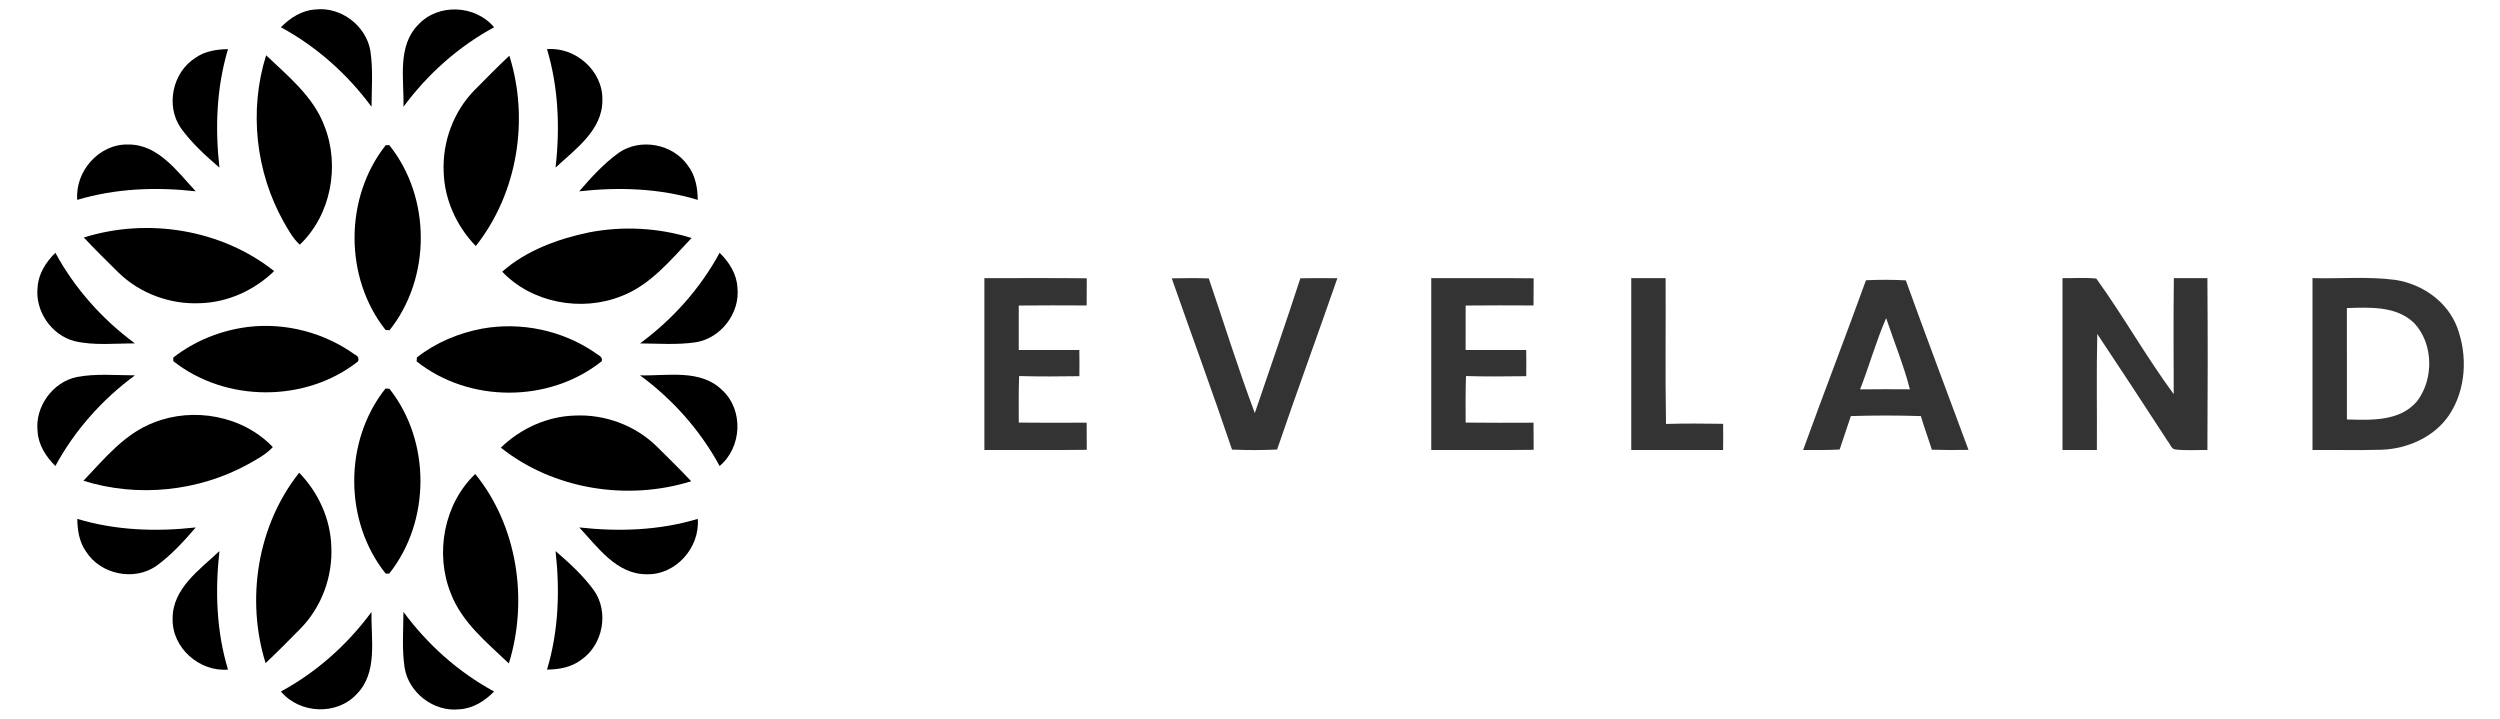 <svg xmlns="http://www.w3.org/2000/svg" width="800pt" height="230pt" viewBox="0 0 800 230"><g id="#000000ff"><path fill="#000000" opacity="1.00" d=" M 89.88 8.72 C 92.85 5.71 96.63 3.27 100.96 3.03 C 109.12 2.09 117.23 8.27 118.53 16.36 C 119.41 22.25 118.93 28.25 118.89 34.18 C 111.19 23.72 101.31 14.92 89.88 8.72 Z"></path><path fill="#000000" opacity="1.00" d=" M 133.87 7.87 C 140.26 0.98 152.14 1.58 158.11 8.72 C 146.68 14.92 136.81 23.73 129.11 34.18 C 129.35 25.39 126.99 14.83 133.87 7.87 Z"></path><path fill="#000000" opacity="1.00" d=" M 62.55 18.50 C 65.57 16.34 69.33 15.79 72.96 15.72 C 69.28 28.01 68.79 40.95 70.22 53.64 C 65.76 49.82 61.36 45.79 57.90 41.02 C 52.91 33.89 55.20 23.10 62.55 18.50 Z"></path><path fill="#000000" opacity="1.00" d=" M 175.04 15.72 C 184.19 14.98 192.99 22.71 192.76 32.00 C 192.86 41.64 184.10 47.71 177.78 53.64 C 179.22 40.95 178.72 28.01 175.04 15.72 Z"></path><path fill="#000000" opacity="1.00" d=" M 85.16 17.69 C 92.18 24.38 100.20 30.83 103.75 40.16 C 108.87 52.90 105.97 68.76 95.93 78.30 C 93.73 76.29 92.30 73.64 90.83 71.09 C 81.79 55.05 79.63 35.27 85.16 17.69 Z"></path><path fill="#000000" opacity="1.00" d=" M 151.83 28.86 C 155.51 25.14 159.18 21.40 162.99 17.82 C 169.44 38.22 165.60 61.90 152.25 78.73 C 146.13 72.42 142.23 63.90 141.98 55.06 C 141.52 45.48 145.09 35.72 151.83 28.86 Z"></path><path fill="#000000" opacity="1.00" d=" M 24.72 63.96 C 23.98 54.81 31.71 46.01 40.99 46.24 C 50.63 46.14 56.71 54.89 62.64 61.22 C 49.95 59.78 37.01 60.28 24.72 63.96 Z"></path><path fill="#000000" opacity="1.00" d=" M 123.44 46.45 C 123.73 46.45 124.30 46.45 124.58 46.45 C 137.99 63.20 138.01 88.91 124.64 105.69 C 124.32 105.66 123.69 105.61 123.38 105.59 C 110.10 88.83 110.18 63.20 123.44 46.45 Z"></path><path fill="#000000" opacity="1.00" d=" M 197.98 48.90 C 204.91 44.07 215.31 46.04 220.10 52.96 C 222.52 56.10 223.24 60.09 223.28 63.96 C 210.99 60.24 198.04 59.81 185.35 61.22 C 189.18 56.76 193.21 52.36 197.98 48.90 Z"></path><path fill="#000000" opacity="1.00" d=" M 26.83 76.01 C 47.22 69.56 70.90 73.40 87.73 86.75 C 81.42 92.87 72.90 96.77 64.06 97.02 C 54.48 97.48 44.72 93.91 37.86 87.17 C 34.14 83.49 30.40 79.83 26.83 76.01 Z"></path><path fill="#000000" opacity="1.00" d=" M 188.56 74.35 C 199.39 72.27 210.77 72.87 221.30 76.17 C 214.62 83.18 208.17 91.20 198.84 94.76 C 186.10 99.87 170.24 96.97 160.70 86.94 C 168.44 80.11 178.57 76.44 188.56 74.35 Z"></path><path fill="#000000" opacity="1.00" d=" M 12.03 91.96 C 12.27 87.63 14.70 83.85 17.72 80.89 C 23.92 92.32 32.73 102.19 43.18 109.89 C 36.75 109.86 30.17 110.65 23.84 109.16 C 16.45 107.24 11.18 99.55 12.03 91.96 Z"></path><path fill="#000000" opacity="1.00" d=" M 230.28 80.89 C 233.30 83.84 235.73 87.63 235.97 91.96 C 236.91 100.11 230.74 108.23 222.64 109.53 C 216.74 110.41 210.75 109.93 204.81 109.89 C 215.27 102.19 224.08 92.32 230.28 80.89 Z"></path><path fill="#000000" opacity="1.00" d=" M 79.46 104.61 C 91.42 103.18 103.81 106.46 113.58 113.48 C 114.55 113.91 114.89 114.63 114.60 115.62 C 97.83 128.90 72.20 128.82 55.45 115.56 C 55.45 115.28 55.45 114.71 55.45 114.42 C 62.34 109.04 70.79 105.66 79.46 104.61 Z"></path><path fill="#000000" opacity="1.00" d=" M 154.31 105.16 C 166.69 102.93 179.85 105.68 190.26 112.76 C 191.16 113.57 193.04 114.03 192.55 115.59 C 175.80 128.99 150.10 129.00 133.32 115.64 C 133.34 115.33 133.39 114.70 133.41 114.38 C 139.46 109.62 146.77 106.57 154.31 105.16 Z"></path><path fill="#000000" opacity="1.00" d=" M 24.59 120.64 C 30.71 119.48 37.00 120.10 43.18 120.11 C 32.73 127.81 23.91 137.68 17.72 149.12 C 14.71 146.15 12.27 142.37 12.03 138.04 C 11.14 130.17 16.84 122.26 24.59 120.64 Z"></path><path fill="#000000" opacity="1.00" d=" M 204.82 120.11 C 213.61 120.35 224.17 117.99 231.13 124.87 C 238.02 131.26 237.42 143.13 230.28 149.12 C 224.08 137.69 215.28 127.81 204.82 120.11 Z"></path><path fill="#000000" opacity="1.00" d=" M 123.36 124.32 C 123.67 124.34 124.30 124.39 124.62 124.41 C 137.90 141.17 137.83 166.81 124.55 183.55 C 124.27 183.55 123.70 183.55 123.42 183.55 C 110.01 166.80 110.00 141.10 123.36 124.32 Z"></path><path fill="#000000" opacity="1.00" d=" M 49.16 135.24 C 61.90 130.13 77.76 133.03 87.30 143.07 C 85.11 145.43 82.22 146.95 79.45 148.52 C 63.54 157.27 44.04 159.29 26.70 153.84 C 33.38 146.82 39.83 138.80 49.16 135.24 Z"></path><path fill="#000000" opacity="1.00" d=" M 160.27 143.25 C 166.58 137.13 175.10 133.23 183.93 132.98 C 193.52 132.51 203.27 136.10 210.13 142.83 C 213.87 146.51 217.60 150.19 221.19 154.00 C 200.76 160.37 177.11 156.64 160.27 143.25 Z"></path><path fill="#000000" opacity="1.00" d=" M 84.99 212.20 C 78.63 191.77 82.35 168.12 95.74 151.27 C 101.87 157.58 105.77 166.10 106.02 174.93 C 106.49 184.52 102.90 194.28 96.16 201.14 C 92.49 204.87 88.80 208.60 84.99 212.20 Z"></path><path fill="#000000" opacity="1.00" d=" M 144.24 189.84 C 139.13 177.09 142.04 161.23 152.08 151.68 C 165.58 168.26 169.12 192.04 162.83 212.30 C 155.82 205.62 147.80 199.17 144.24 189.84 Z"></path><path fill="#000000" opacity="1.00" d=" M 24.73 166.04 C 37.01 169.75 49.96 170.20 62.65 168.78 C 58.82 173.24 54.79 177.64 50.02 181.10 C 42.89 186.08 32.10 183.80 27.50 176.45 C 25.34 173.43 24.79 169.67 24.73 166.04 Z"></path><path fill="#000000" opacity="1.00" d=" M 185.36 168.78 C 198.04 170.19 210.99 169.75 223.28 166.04 C 224.03 175.18 216.29 183.99 207.00 183.76 C 197.36 183.86 191.29 175.10 185.36 168.78 Z"></path><path fill="#000000" opacity="1.00" d=" M 55.24 198.00 C 55.14 188.36 63.90 182.29 70.22 176.35 C 68.80 189.04 69.24 201.99 72.96 214.27 C 63.81 215.04 55.01 207.29 55.24 198.00 Z"></path><path fill="#000000" opacity="1.00" d=" M 177.78 176.35 C 182.23 180.18 186.64 184.21 190.10 188.98 C 194.93 195.91 192.96 206.31 186.04 211.10 C 182.91 213.52 178.91 214.24 175.04 214.27 C 178.75 201.99 179.20 189.04 177.78 176.35 Z"></path><path fill="#000000" opacity="1.00" d=" M 89.89 221.28 C 101.32 215.08 111.19 206.28 118.89 195.82 C 118.66 204.61 121.00 215.17 114.13 222.13 C 107.74 229.02 95.87 228.42 89.89 221.28 Z"></path><path fill="#000000" opacity="1.00" d=" M 129.11 195.81 C 136.81 206.27 146.68 215.08 158.12 221.28 C 155.15 224.29 151.37 226.73 147.04 226.97 C 138.89 227.91 130.77 221.74 129.47 213.64 C 128.59 207.75 129.07 201.75 129.11 195.81 Z"></path></g><g id="#333333ff"><path fill="#333333" opacity="1.00" d=" M 315.00 89.00 C 325.93 89.03 336.85 88.92 347.77 89.06 C 347.73 91.96 347.72 94.85 347.73 97.75 C 340.49 97.72 333.25 97.68 326.00 97.77 C 326.00 102.51 325.99 107.26 326.00 112.00 C 332.46 112.00 338.93 112.00 345.39 112.00 C 345.43 114.79 345.44 117.59 345.40 120.38 C 338.97 120.47 332.54 120.52 326.12 120.34 C 325.93 125.30 326.00 130.27 326.01 135.23 C 333.25 135.32 340.49 135.28 347.73 135.25 C 347.72 138.15 347.73 141.04 347.77 143.94 C 336.85 144.07 325.92 143.97 315.00 144.00 C 315.00 125.66 315.00 107.33 315.00 89.00 Z"></path><path fill="#333333" opacity="1.00" d=" M 374.96 89.07 C 378.91 88.97 382.86 88.96 386.81 89.09 C 391.70 103.45 396.20 117.98 401.54 132.18 C 406.42 117.81 411.43 103.48 416.12 89.05 C 420.06 88.98 424.01 88.98 427.96 89.03 C 421.61 107.33 414.92 125.52 408.67 143.85 C 403.86 144.08 399.05 144.07 394.25 143.87 C 388.05 125.53 381.36 107.35 374.96 89.07 Z"></path><path fill="#333333" opacity="1.00" d=" M 458.00 89.00 C 468.93 89.03 479.85 88.93 490.77 89.06 C 490.73 91.96 490.72 94.85 490.73 97.75 C 483.49 97.72 476.25 97.68 469.01 97.77 C 468.99 102.51 468.99 107.26 469.00 112.00 C 475.46 112.00 481.93 112.00 488.39 112.00 C 488.43 114.79 488.44 117.59 488.40 120.38 C 481.97 120.47 475.54 120.52 469.12 120.34 C 468.93 125.30 468.99 130.27 469.01 135.23 C 476.25 135.32 483.49 135.28 490.73 135.26 C 490.72 138.15 490.73 141.04 490.77 143.94 C 479.85 144.08 468.93 143.96 458.00 144.00 C 458.00 125.67 458.00 107.33 458.00 89.00 Z"></path><path fill="#333333" opacity="1.00" d=" M 522.00 89.00 C 525.66 89.00 529.33 89.00 533.00 89.00 C 533.08 104.55 532.84 120.11 533.12 135.66 C 539.21 135.48 545.30 135.52 551.40 135.62 C 551.44 138.41 551.43 141.21 551.39 144.00 C 541.59 144.00 531.80 144.00 522.00 144.00 C 522.00 125.67 522.00 107.34 522.00 89.00 Z"></path><path fill="#333333" opacity="1.00" d=" M 660.00 89.01 C 663.60 89.04 667.22 88.79 670.81 89.13 C 679.49 101.15 686.77 114.19 695.59 126.12 C 695.56 113.75 695.47 101.37 695.63 89.00 C 699.21 89.00 702.79 89.00 706.37 89.00 C 706.50 107.33 706.49 125.67 706.37 144.00 C 702.96 143.96 699.54 144.22 696.15 143.83 C 694.80 143.71 694.48 142.10 693.71 141.24 C 686.26 129.74 678.71 118.29 671.13 106.87 C 670.83 119.24 671.08 131.62 671.00 144.00 C 667.33 144.00 663.66 144.00 660.00 144.00 C 660.00 125.67 660.00 107.34 660.00 89.01 Z"></path><path fill="#333333" opacity="1.00" d=" M 740.00 89.00 C 748.86 89.25 757.79 88.40 766.61 89.58 C 775.13 90.92 783.15 96.48 786.27 104.70 C 789.69 113.73 789.17 124.62 783.75 132.78 C 779.00 139.85 770.44 143.62 762.09 143.92 C 754.73 144.13 747.36 143.94 740.00 144.00 C 740.00 125.67 740.00 107.33 740.00 89.00 M 751.00 98.58 C 751.00 110.47 750.99 122.35 751.01 134.23 C 758.70 134.43 767.93 134.91 773.43 128.43 C 778.86 121.35 778.73 110.03 772.58 103.43 C 766.91 97.86 758.34 98.35 751.00 98.58 Z"></path><path fill="#333333" opacity="1.00" d=" M 597.11 89.68 C 601.35 89.49 605.61 89.48 609.86 89.71 C 616.40 107.84 623.23 125.87 629.92 143.96 C 626.01 144.02 622.10 144.03 618.20 143.91 C 617.06 140.31 615.75 136.77 614.68 133.15 C 607.21 132.90 599.73 132.92 592.27 133.14 C 591.13 136.73 589.84 140.27 588.68 143.85 C 584.79 144.05 580.89 144.02 577.00 143.99 C 583.58 125.84 590.54 107.83 597.11 89.68 M 595.23 124.60 C 600.54 124.52 605.85 124.55 611.17 124.58 C 609.17 116.83 606.11 109.39 603.57 101.80 C 600.33 109.22 598.17 117.06 595.23 124.60 Z"></path></g></svg>